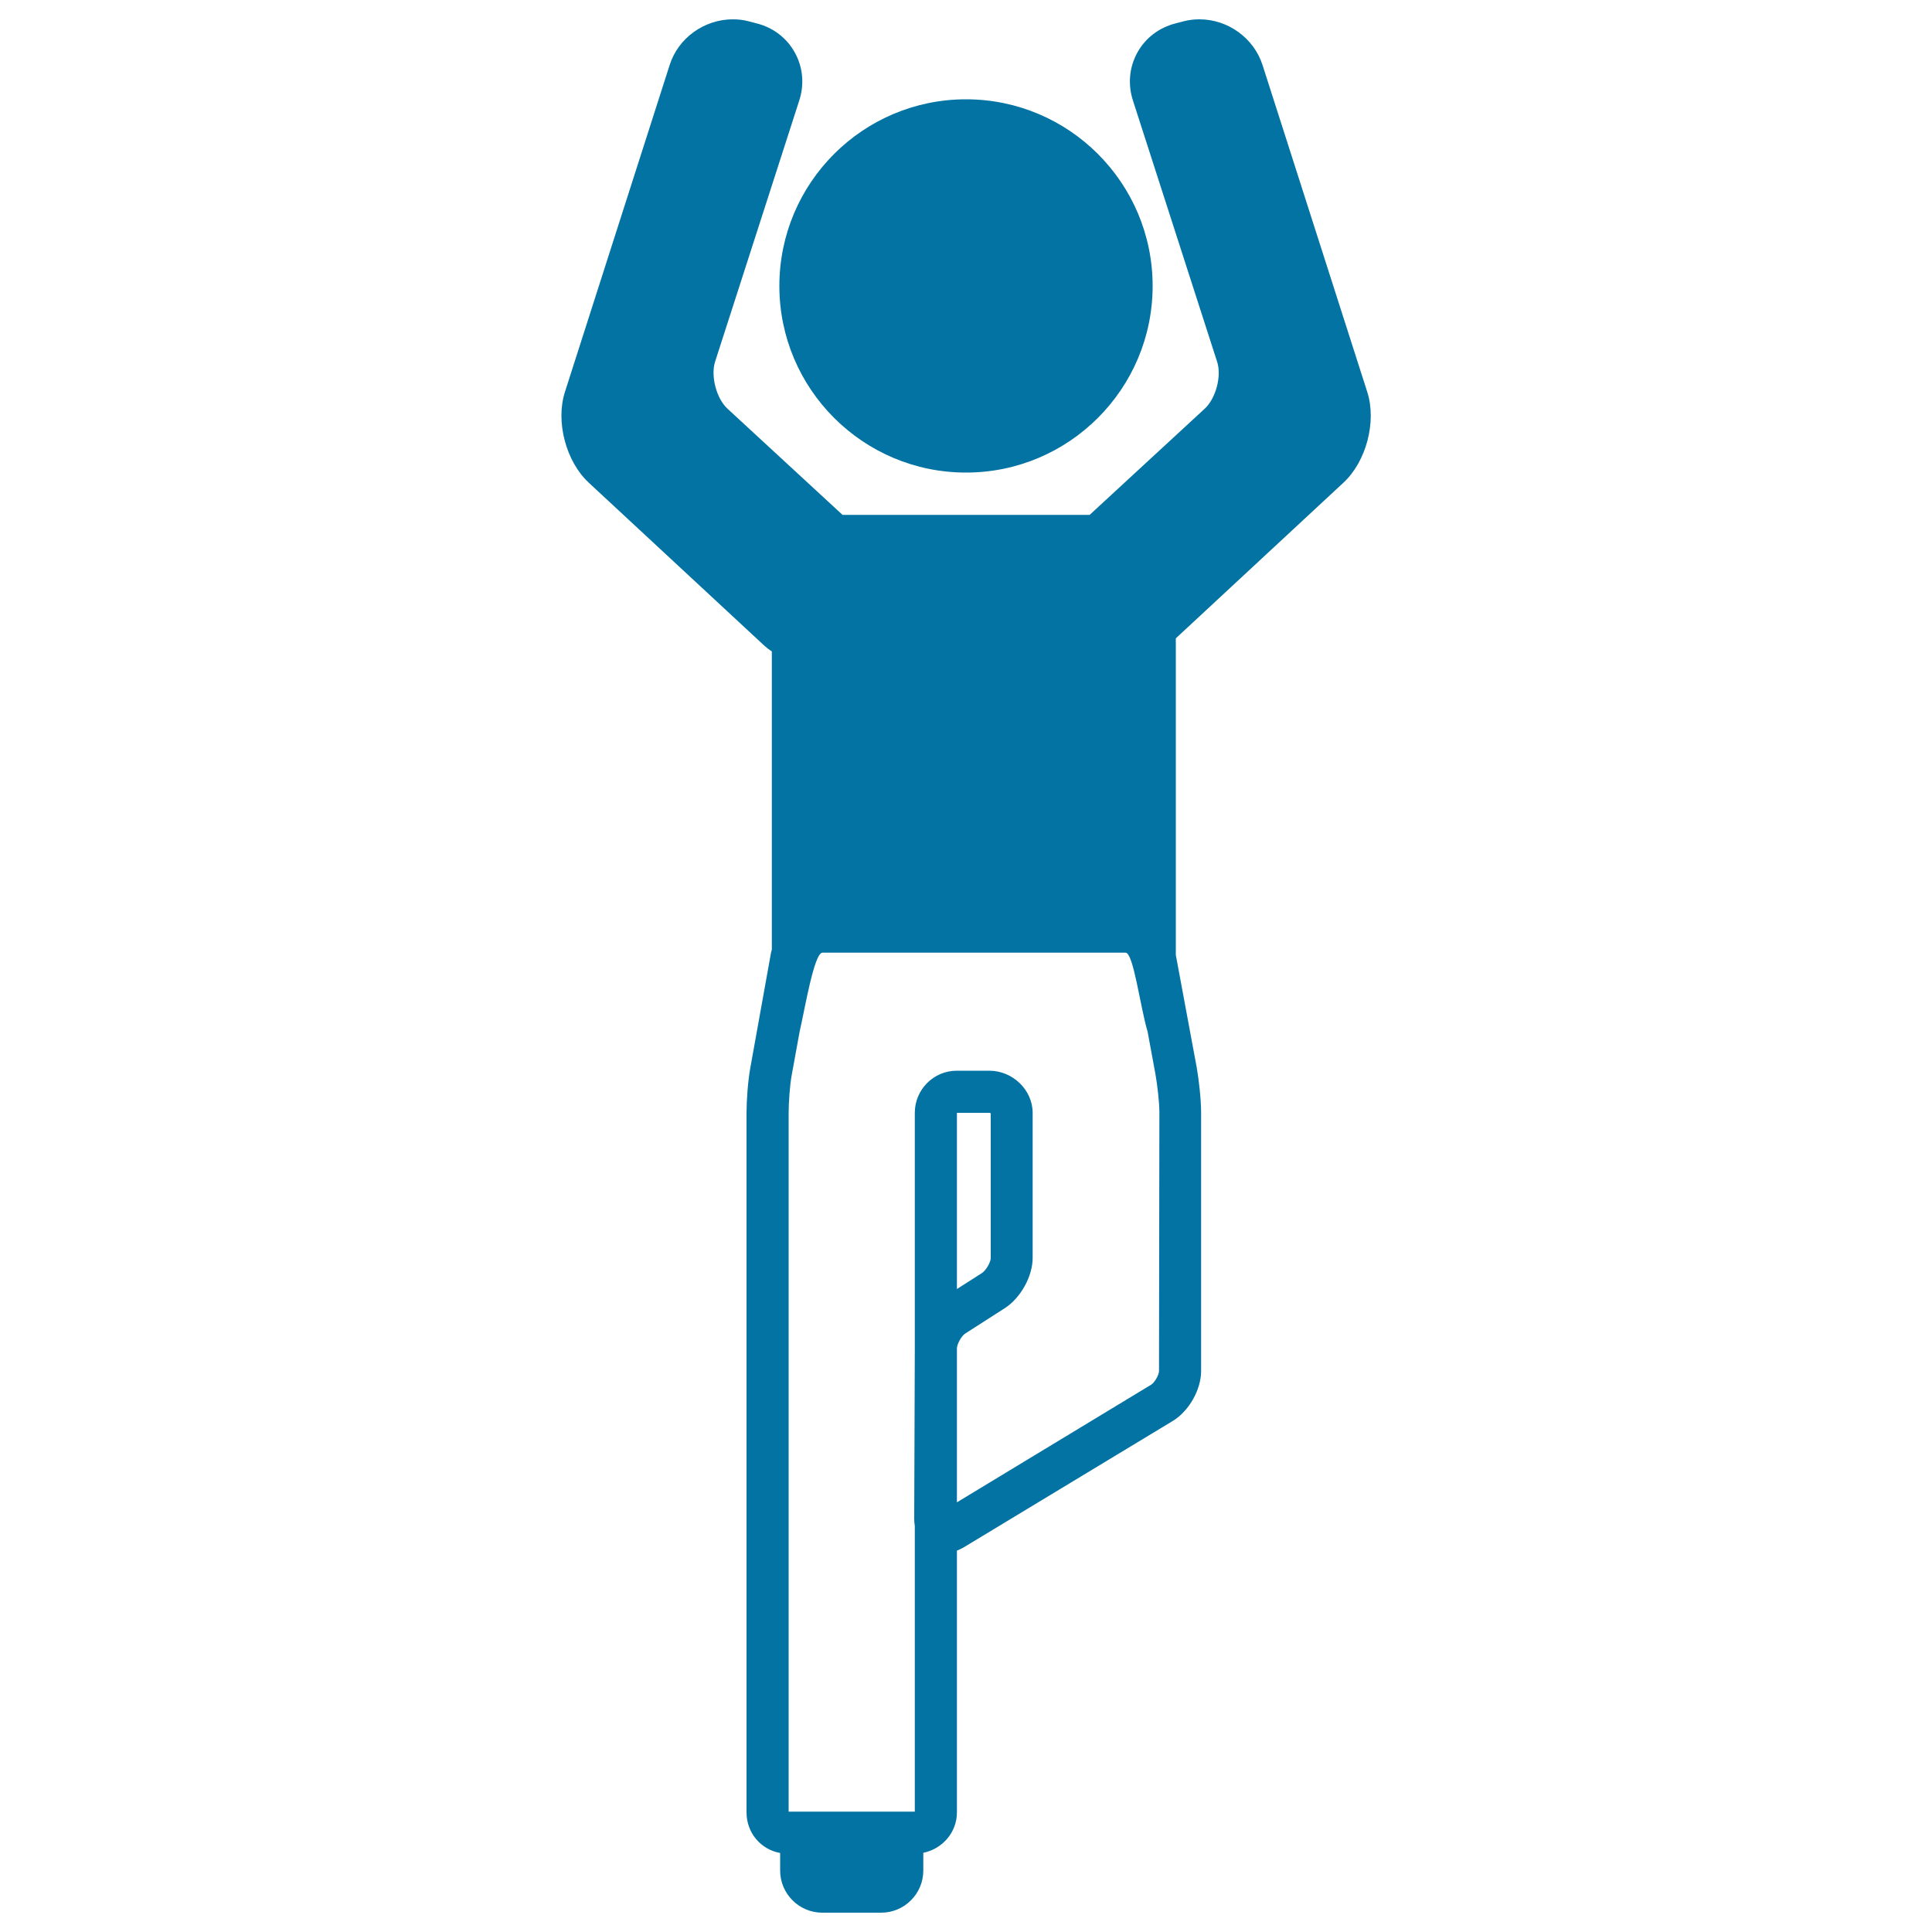 <svg xmlns="http://www.w3.org/2000/svg" viewBox="0 0 1000 1000" style="fill:#0273a2">
<title>Boy Flexining Leg And With Arms Up SVG icon</title>
<g><path d="M500,244.6c53.3,0,96.6-43.3,96.6-96.6c0-53.3-43.3-96.6-96.6-96.6c-53.3,0-96.6,43.3-96.6,96.6C403.4,201.3,446.7,244.6,500,244.6z"/><path d="M695.4,249.8c11.8-11,17.2-31.5,12.3-46.9L653.5,33.7C649,19.7,635.6,10,620.8,10c-2.7,0-5.4,0.3-8.1,1l-4.2,1.1c-8.6,2.2-15.6,7.5-19.8,15.1c-4.2,7.6-5,16.4-2.3,24.8l43.6,135.3c2.4,7.4-0.7,18.9-6.4,24.2l-59.6,55H436.1l-59.6-55c-5.7-5.3-8.7-16.8-6.4-24.2L413.7,52c2.7-8.4,1.9-17.2-2.3-24.8c-4.2-7.6-11.3-13-19.8-15.1l-4.2-1.1c-2.6-0.7-5.3-1-8.1-1c-14.8,0-28.3,9.7-32.7,23.7l-54.2,169.2c-4.9,15.3,0.5,35.9,12.3,46.9l90.7,84.2c1.3,1.2,2.7,2.3,4.1,3.2v154.3c-0.1,0.5-0.3,1-0.4,1.5l-10.7,59.5c-1.3,7-2,17.3-2,23.5v362.1c0,10.6,7.4,19.2,17.4,21v9.1c0,12,9.8,21.8,21.8,21.8h30.5c12,0,21.8-9.8,21.8-21.8v-9.2c9.9-2,17.4-10.6,17.4-20.9V802.6c1.3-0.5,2.5-1.1,3.7-1.8L607,735.5c8.4-5.1,14.7-16.2,14.7-25.9V576c0-6.9-1.2-17.4-2.3-23.6l-10.8-58.1V330.4L695.4,249.8z M495.3,667.2l0-91.2h16.9c0.2,0,0.5,0.2,0.6,0.3v74.9c0,2-2.3,6.2-4.5,7.7L495.3,667.2z M599.9,709.6c0,2.1-2.3,6.1-4.2,7.2l-100.4,60.8V698c0-2.3,2.3-6.4,4.2-7.7l20.6-13.2c8.2-5.3,14.4-16.5,14.4-26V576c0-11.8-10.3-21.8-22.4-21.8h-16.9c-12,0-21.7,9.8-21.7,21.8v122l-0.3,88.3c0,1.2,0.1,2.4,0.3,3.5v147.9c0,0,0,0,0,0h-65.3V576c0-5.2,0.6-14.3,1.6-19.6l4.1-22.5c2.7-11.7,7.5-40.8,11.8-40.8h156.9c4.1,0,7.6,28.3,11.4,40.9l4.1,22.2c0.9,5.2,2,14.3,2,19.7L599.9,709.6L599.9,709.6z"/></g>
</svg>
